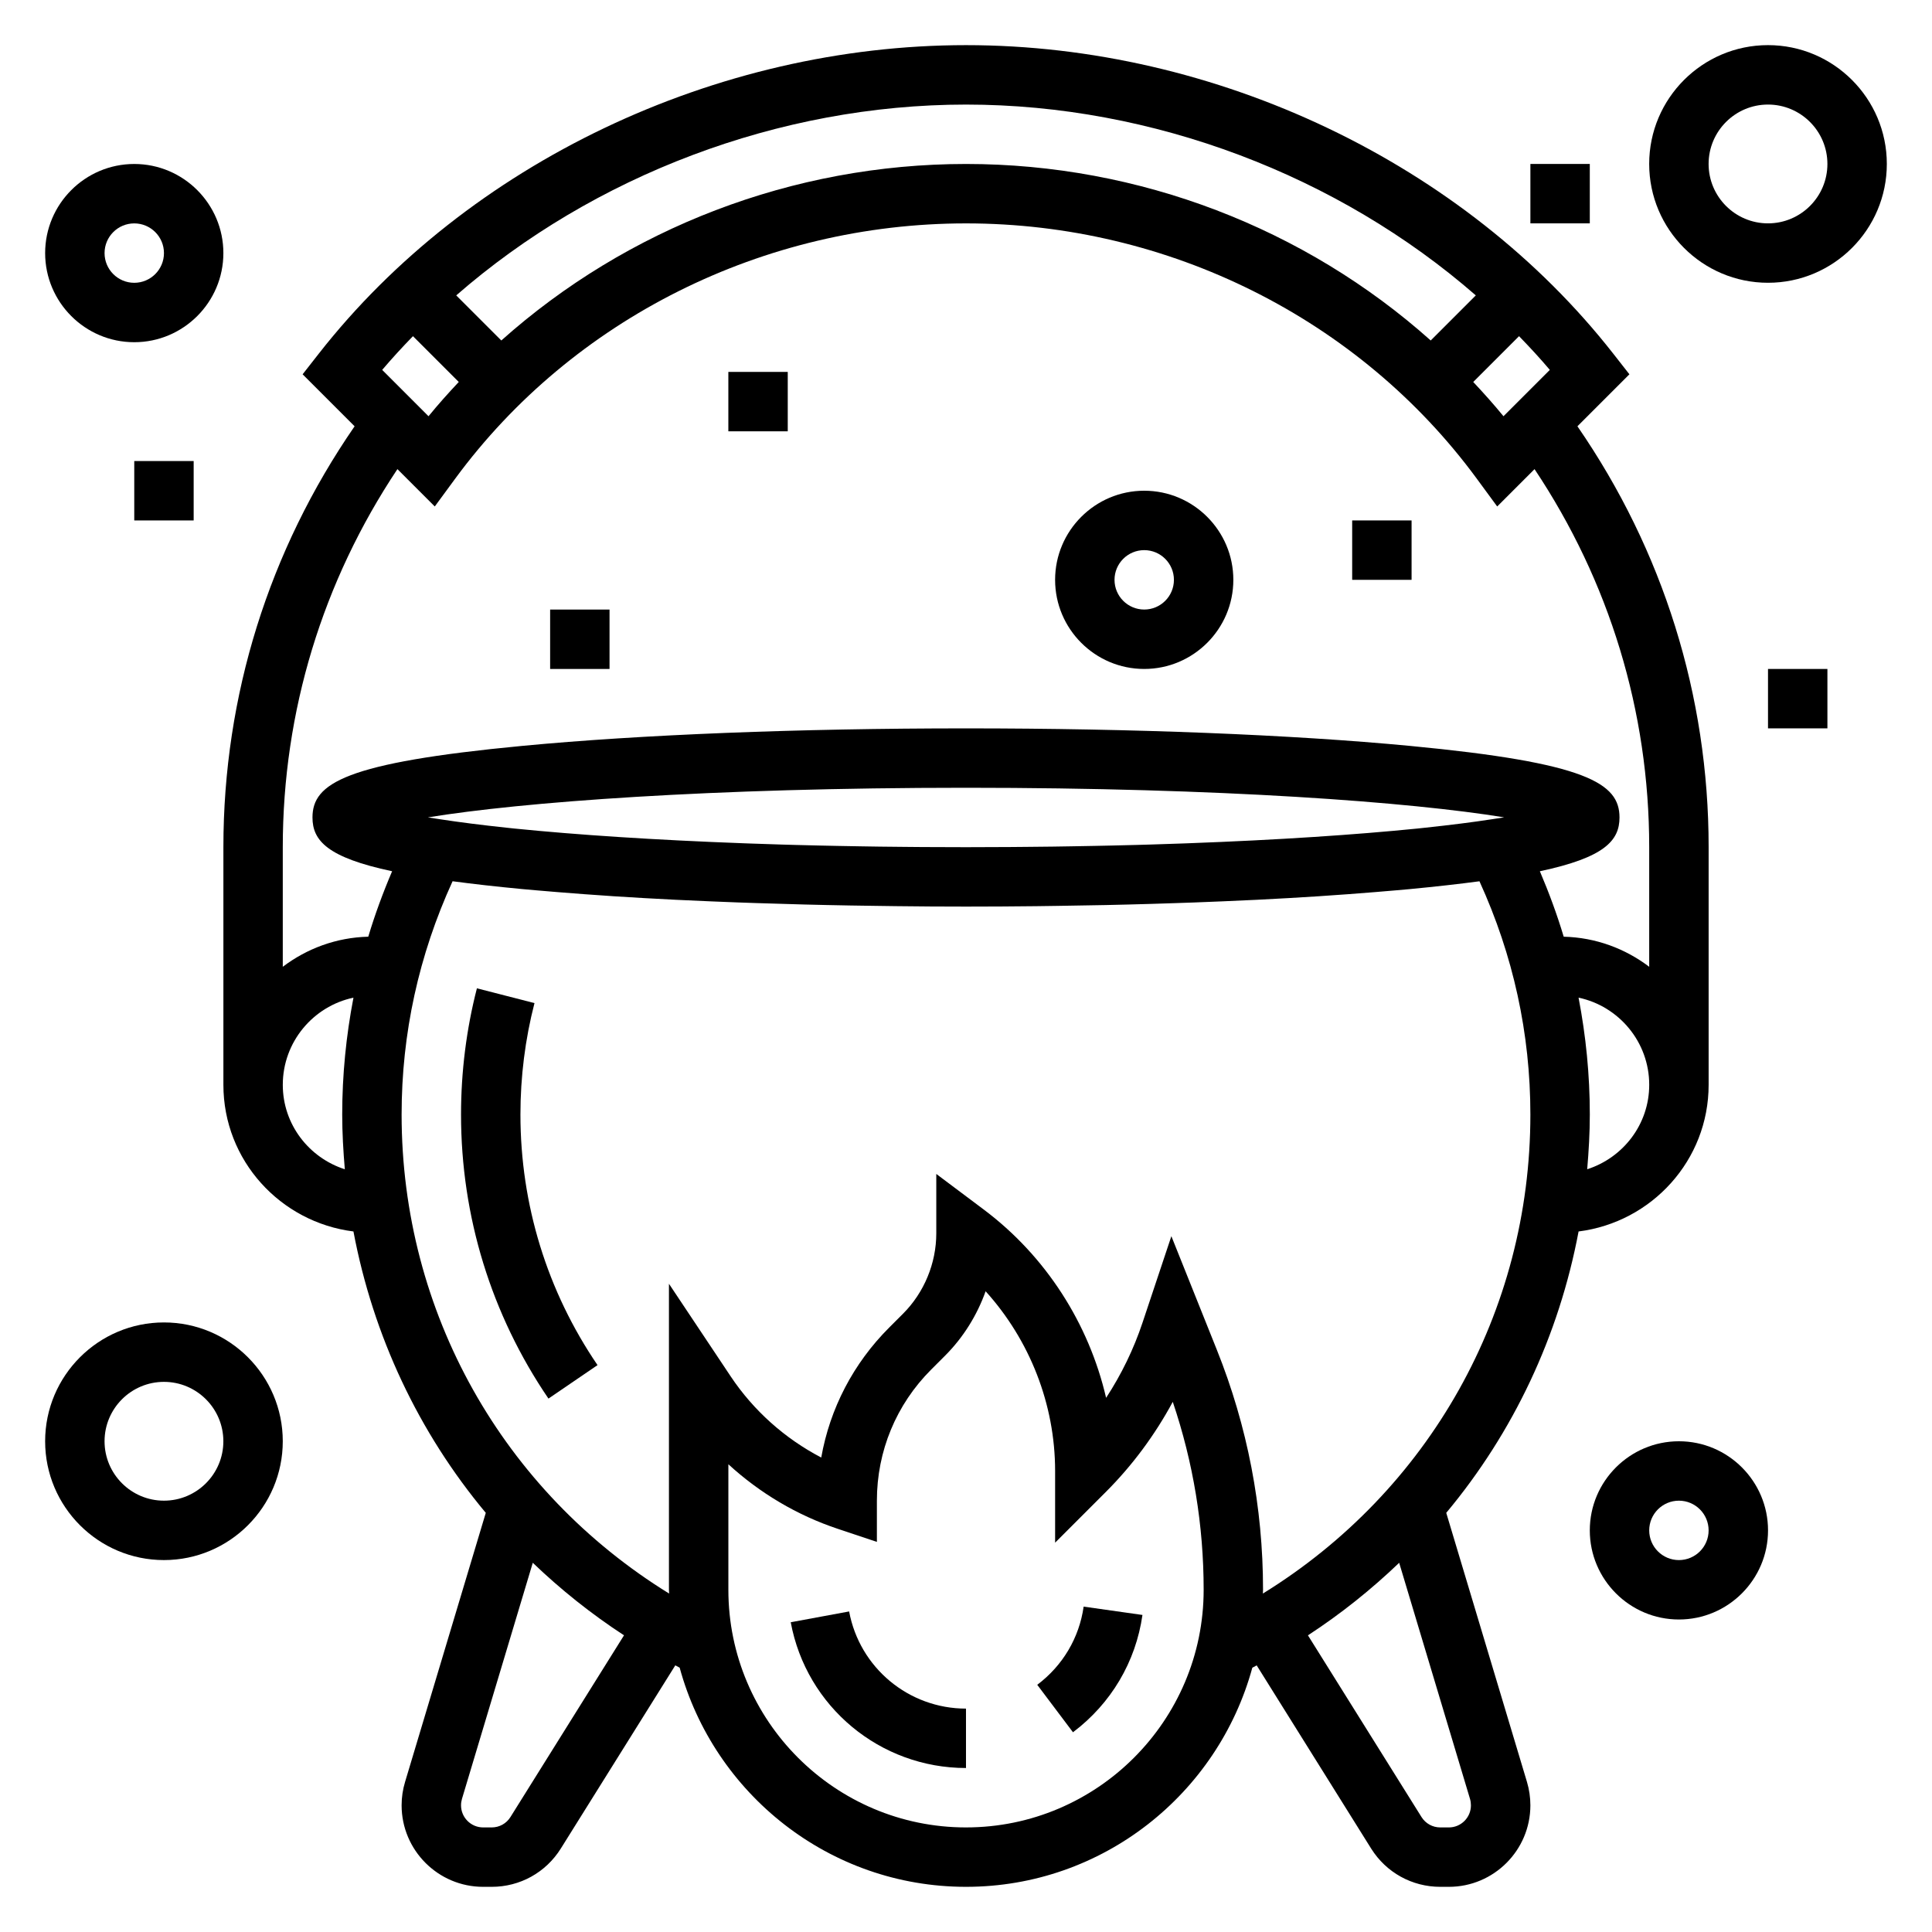 <?xml version="1.0" encoding="UTF-8"?>
<!-- Uploaded to: ICON Repo, www.iconrepo.com, Generator: ICON Repo Mixer Tools -->
<svg fill="#000000" width="800px" height="800px" version="1.1" viewBox="144 144 512 512" xmlns="http://www.w3.org/2000/svg">
 <g>
  <path d="m418.88 590.49 9.469 12.578c10.102-7.613 16.641-18.648 18.414-31.086l-15.586-2.211c-1.172 8.273-5.543 15.645-12.297 20.719z"/>
  <path d="m369.03 571.05-15.477 2.863c4.141 22.391 23.672 38.629 46.445 38.629v-15.742c-15.188 0-28.207-10.832-30.969-25.75z"/>
  <path d="m527.27 544.92c17.766-21.285 29.852-46.863 35.07-74.57 19.371-2.441 34.465-18.84 34.465-38.863v-62.977c0-40.188-12.074-78.625-34.77-111.54l13.777-13.777-4.297-5.488c-39.477-50.418-105.19-81.742-171.51-81.742-66.324 0-132.04 31.324-171.51 81.742l-4.297 5.488 13.777 13.777c-22.699 32.91-34.773 71.352-34.773 111.54v62.977c0 20.027 15.09 36.426 34.465 38.863 5.227 27.711 17.301 53.285 35.07 74.57l-21.387 71.297c-0.609 2.008-0.918 4.094-0.918 6.211 0 11.91 9.691 21.602 21.602 21.602h2.273c7.484 0 14.336-3.785 18.316-10.148l30.34-48.547c0.387 0.203 0.762 0.418 1.156 0.613 9.102 33.41 39.629 58.082 75.883 58.082 36.25 0 66.777-24.672 75.879-58.07 0.387-0.203 0.77-0.41 1.156-0.613l30.34 48.555c3.981 6.344 10.828 10.129 18.316 10.129h2.273c11.91 0 21.602-9.691 21.602-21.602 0-2.117-0.309-4.203-0.906-6.203zm37.352-91.055c0.41-4.793 0.695-9.621 0.695-14.508 0-10.492-1.031-20.82-2.984-30.969 10.684 2.258 18.727 11.754 18.727 23.098 0 10.5-6.934 19.324-16.438 22.379zm-9.902-211.84-12.281 12.281c-2.566-3.133-5.258-6.141-8.016-9.078l12.137-12.137c2.816 2.894 5.555 5.856 8.16 8.934zm-19.617-19.742-11.949 11.949c-33.266-29.711-77.184-46.777-123.15-46.777s-89.883 17.066-123.15 46.777l-11.949-11.949c36.355-31.711 85.504-50.57 135.1-50.57s98.738 18.859 135.1 50.57zm-289.82 19.742c2.606-3.07 5.344-6.039 8.156-8.934l12.137 12.137c-2.762 2.938-5.457 5.945-8.016 9.078zm4.039 26.301 9.895 9.895 5.422-7.383c31.137-42.352 81.73-67.637 135.36-67.637s104.23 25.285 135.35 67.637l5.422 7.383 9.895-9.895c19.824 29.73 30.387 64.18 30.387 100.19v31.691c-6.352-4.809-14.137-7.762-22.656-7.973-1.762-5.863-3.891-11.645-6.32-17.344 17.121-3.637 21.105-8.109 21.105-14.25 0-9.07-8.59-14.5-55.547-18.973-31.465-2.988-73.238-4.641-117.64-4.641s-86.176 1.652-117.64 4.644c-46.957 4.469-55.547 9.902-55.547 18.969 0 6.141 3.984 10.613 21.105 14.25-2.434 5.699-4.559 11.477-6.32 17.344-8.516 0.211-16.297 3.164-22.656 7.973v-31.691c0-36.008 10.566-70.457 30.379-100.19zm270.36 95.242c-0.102 0.008-0.219 0.023-0.332 0.031-16.027 1.605-36.457 2.992-60.66 3.883-0.512 0.016-1.023 0.039-1.535 0.055-2.668 0.094-5.383 0.18-8.141 0.27-1.266 0.039-2.543 0.07-3.816 0.109-2.102 0.055-4.234 0.109-6.391 0.156-1.605 0.039-3.219 0.07-4.832 0.102-2 0.039-4.031 0.07-6.078 0.109-1.668 0.023-3.328 0.055-5.008 0.078-2.25 0.031-4.543 0.055-6.84 0.07-1.488 0.016-2.969 0.031-4.465 0.039-3.816 0.027-7.668 0.043-11.586 0.043-3.922 0-7.769-0.016-11.578-0.039-1.496-0.008-2.977-0.023-4.465-0.039-2.297-0.023-4.59-0.039-6.84-0.07-1.676-0.023-3.344-0.047-5.008-0.078-2.039-0.031-4.078-0.07-6.078-0.109-1.621-0.031-3.234-0.07-4.832-0.102-2.156-0.047-4.281-0.102-6.391-0.156-1.273-0.031-2.551-0.07-3.816-0.109-2.754-0.078-5.481-0.172-8.141-0.27-0.512-0.016-1.023-0.031-1.535-0.055-24.207-0.891-44.633-2.273-60.66-3.883-0.109-0.008-0.219-0.023-0.332-0.031-0.738-0.07-1.41-0.148-2.125-0.227-6.473-0.691-12.406-1.434-17.633-2.242l-3.172-0.488c24.777-4.043 74.809-7.848 142.61-7.848 67.793 0 117.83 3.801 142.62 7.84l-3.172 0.488c-5.227 0.812-11.164 1.551-17.633 2.242-0.719 0.082-1.387 0.16-2.129 0.23zm-300.74 67.922c0-11.344 8.047-20.836 18.727-23.098-1.949 10.148-2.981 20.473-2.981 30.969 0 4.887 0.285 9.715 0.691 14.508-9.5-3.055-16.438-11.879-16.438-22.379zm44.996-53.949c5.383 0.715 11.43 1.41 18.422 2.07 2.363 0.227 4.887 0.426 7.359 0.637 0.59 0.047 1.156 0.102 1.754 0.148 4.731 0.387 9.613 0.754 14.703 1.086 0.102 0.008 0.195 0.016 0.293 0.023 5.336 0.348 10.848 0.66 16.539 0.945 0.574 0.031 1.18 0.055 1.762 0.078 4.816 0.234 9.746 0.441 14.777 0.629 1.66 0.062 3.344 0.117 5.031 0.172 4.094 0.141 8.227 0.262 12.43 0.371 1.984 0.047 3.961 0.102 5.961 0.141 4.219 0.094 8.484 0.164 12.785 0.219 1.883 0.023 3.731 0.062 5.621 0.078 6.144 0.078 12.348 0.117 18.625 0.117 6.273 0 12.477-0.039 18.625-0.109 1.898-0.023 3.746-0.055 5.621-0.078 4.305-0.062 8.574-0.133 12.793-0.219 2.008-0.047 3.984-0.094 5.961-0.141 4.203-0.109 8.344-0.227 12.43-0.371 1.684-0.055 3.371-0.109 5.031-0.172 5.031-0.188 9.957-0.395 14.777-0.629 0.574-0.031 1.18-0.047 1.762-0.078 5.684-0.285 11.203-0.598 16.539-0.945 0.094-0.008 0.188-0.016 0.285-0.023 5.102-0.332 9.98-0.699 14.711-1.086 0.598-0.047 1.164-0.102 1.754-0.148 2.473-0.211 5-0.41 7.359-0.637 6.992-0.668 13.035-1.355 18.422-2.07 8.953 19.594 13.496 40.359 13.496 61.812 0 52.41-26.859 99.777-70.895 126.95 0-0.332 0.047-0.656 0.047-0.992 0-21.906-4.117-43.32-12.258-63.645l-12.035-30.07-7.629 22.863c-2.34 7.039-5.606 13.762-9.668 19.973-4.574-19.711-15.98-37.559-32.41-49.887l-12.594-9.445v15.742c0 7.934-3.211 15.695-8.824 21.309l-3.66 3.66c-9.516 9.508-15.703 21.461-18.004 34.441-9.637-5.023-17.949-12.438-24-21.508l-16.359-24.539v81.105c0 0.34 0.047 0.66 0.047 0.992-44.035-27.168-70.895-74.535-70.895-126.95 0-21.453 4.543-42.219 13.508-61.82zm15.344 247.98c-1.078 1.734-2.938 2.766-4.977 2.766h-2.273c-3.227 0-5.856-2.633-5.856-5.859 0-0.574 0.086-1.141 0.242-1.684l18.773-62.59c7.375 7.07 15.438 13.523 24.176 19.223zm120.72 2.766c-34.723 0-62.977-28.254-62.977-62.977v-33.266c8.32 7.637 18.215 13.523 29 17.113l10.359 3.461v-10.926c0-13.121 5.109-25.465 14.391-34.746l3.66-3.66c4.824-4.824 8.492-10.707 10.762-17.09 11.695 12.934 18.418 29.965 18.418 47.625v19.004l13.438-13.438c7.039-7.039 13.02-15.121 17.742-23.883 5.426 16.047 8.184 32.762 8.184 49.805 0 34.723-28.254 62.977-62.977 62.977zm127.96 0h-2.273c-2.039 0-3.898-1.031-4.977-2.754l-30.094-48.152c8.738-5.699 16.801-12.156 24.176-19.223l18.781 62.598c0.156 0.535 0.234 1.102 0.234 1.676 0.012 3.223-2.617 5.856-5.848 5.856z"/>
  <path d="m281.92 439.36c0-10.004 1.25-19.941 3.723-29.527l-15.258-3.922c-2.793 10.863-4.207 22.121-4.207 33.449 0 27.016 8.016 53.043 23.168 75.281l13.004-8.871c-13.367-19.613-20.43-42.574-20.43-66.41z"/>
  <path d="m447.23 321.28c13.02 0 23.617-10.598 23.617-23.617 0-13.02-10.598-23.617-23.617-23.617s-23.617 10.598-23.617 23.617c0 13.023 10.598 23.617 23.617 23.617zm0-31.488c4.344 0 7.871 3.527 7.871 7.871s-3.527 7.871-7.871 7.871-7.871-3.527-7.871-7.871 3.527-7.871 7.871-7.871z"/>
  <path d="m612.54 155.96c-17.367 0-31.488 14.121-31.488 31.488s14.121 31.488 31.488 31.488c17.367 0 31.488-14.121 31.488-31.488 0-17.363-14.121-31.488-31.488-31.488zm0 47.234c-8.684 0-15.742-7.062-15.742-15.742 0-8.684 7.062-15.742 15.742-15.742 8.684 0 15.742 7.062 15.742 15.742 0.004 8.68-7.059 15.742-15.742 15.742z"/>
  <path d="m179.58 234.69c13.02 0 23.617-10.598 23.617-23.617 0-13.02-10.598-23.617-23.617-23.617s-23.617 10.598-23.617 23.617c0 13.02 10.598 23.617 23.617 23.617zm0-31.488c4.344 0 7.871 3.527 7.871 7.871s-3.527 7.871-7.871 7.871-7.871-3.527-7.871-7.871c0-4.348 3.527-7.871 7.871-7.871z"/>
  <path d="m187.45 494.46c-17.367 0-31.488 14.121-31.488 31.488 0 17.367 14.121 31.488 31.488 31.488s31.488-14.121 31.488-31.488c0-17.363-14.121-31.488-31.488-31.488zm0 47.234c-8.684 0-15.742-7.062-15.742-15.742 0-8.684 7.062-15.742 15.742-15.742 8.684 0 15.742 7.062 15.742 15.742 0.004 8.68-7.059 15.742-15.742 15.742z"/>
  <path d="m588.93 525.95c-13.02 0-23.617 10.598-23.617 23.617 0 13.02 10.598 23.617 23.617 23.617s23.617-10.598 23.617-23.617c0-13.02-10.594-23.617-23.617-23.617zm0 31.488c-4.344 0-7.871-3.527-7.871-7.871s3.527-7.871 7.871-7.871 7.871 3.527 7.871 7.871c0.004 4.348-3.523 7.871-7.871 7.871z"/>
  <path d="m612.54 321.28h15.742v15.742h-15.742z"/>
  <path d="m549.57 187.45h15.742v15.742h-15.742z"/>
  <path d="m337.02 242.56h15.742v15.742h-15.742z"/>
  <path d="m179.58 266.18h15.742v15.742h-15.742z"/>
  <path d="m289.79 305.54h15.742v15.742h-15.742z"/>
  <path d="m502.34 281.92h15.742v15.742h-15.742z"/>
 </g>
</svg>